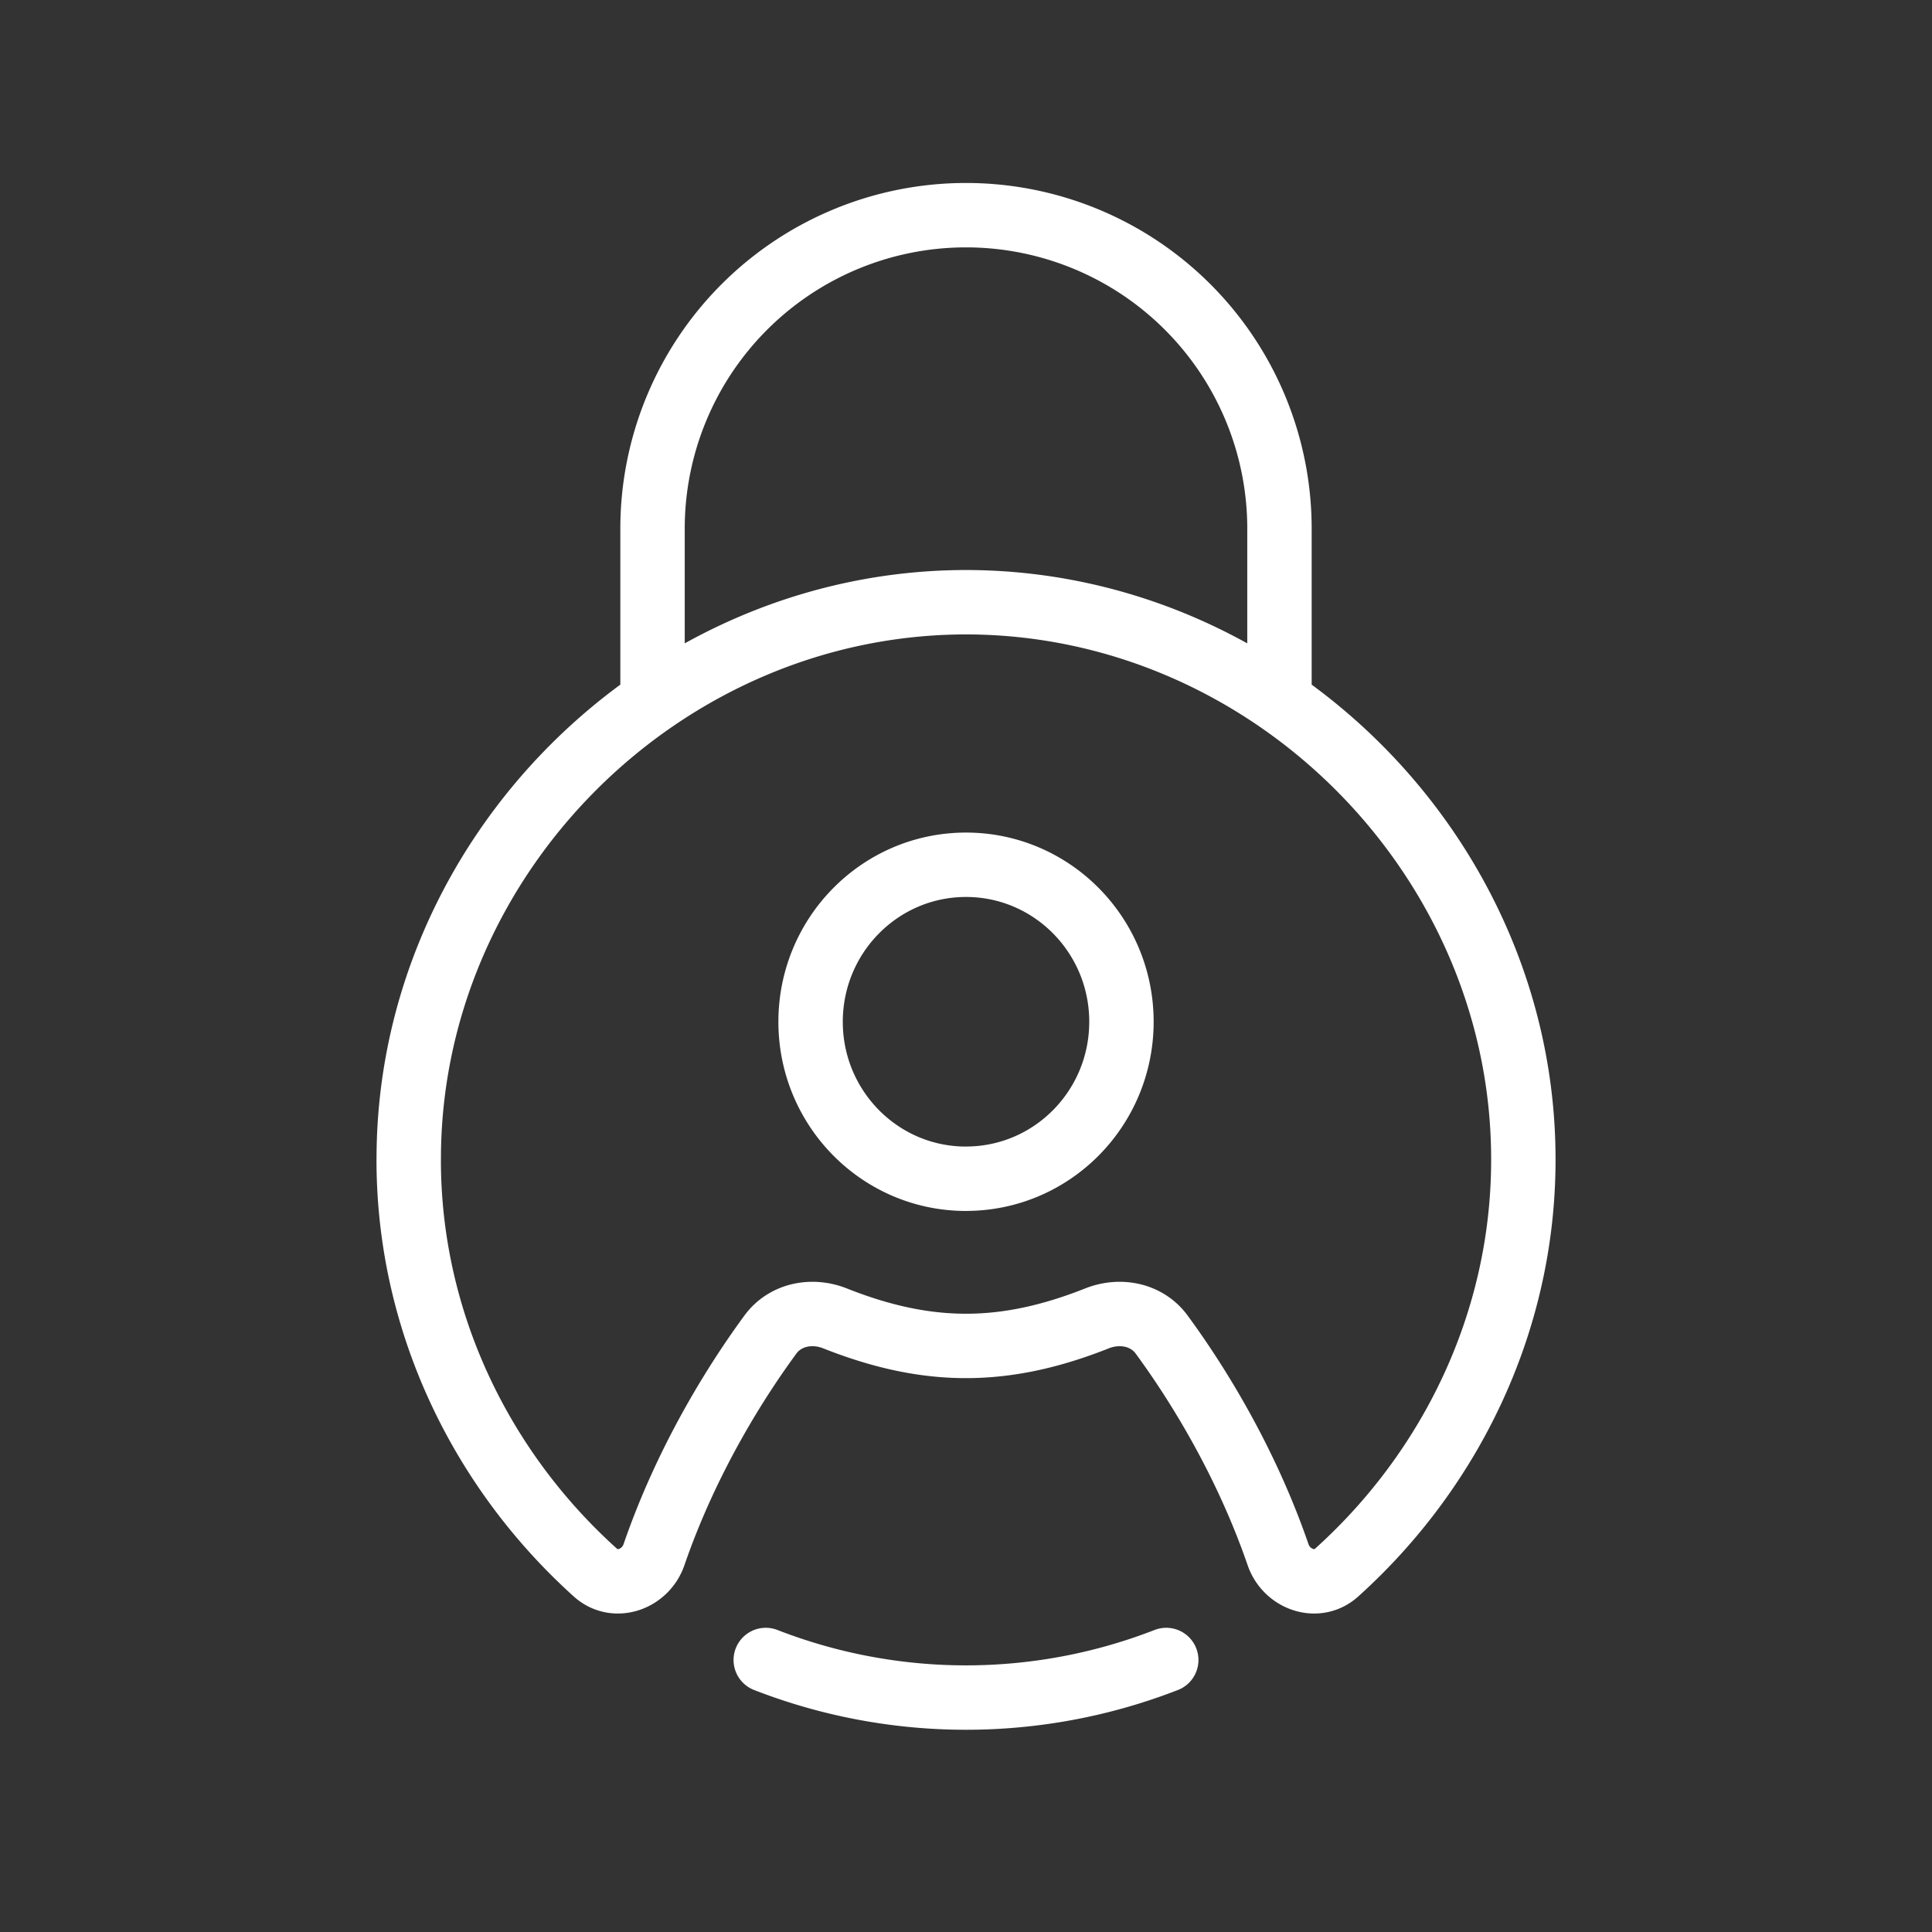 <svg width="48" height="48" fill="none" xmlns="http://www.w3.org/2000/svg"><rect width="100%" height="100%" fill="#333333" stroke="none"/><path d="M16.212 17.125v-3.991a7.788 7.788 0 1115.576 0v3.991M19.025 41.242a13.722 13.722 0 009.95 0m-18.82-12.434C10.147 21.285 16.45 14.968 24 14.962c7.551.006 13.852 6.323 13.847 13.846.003 4.028-1.802 7.71-4.639 10.263-.486.438-1.242.173-1.455-.446-.851-2.468-2.128-4.428-2.893-5.469-.367-.5-1.031-.63-1.608-.4-2.3.911-4.204.911-6.504 0-.576-.23-1.24-.1-1.607.4-.765 1.041-2.042 3-2.893 5.47-.213.618-.969.883-1.456.445-2.836-2.553-4.641-6.235-4.638-10.263zM24 29.286c-2.133 0-3.861-1.746-3.861-3.9 0-2.153 1.728-3.901 3.861-3.901 2.134 0 3.862 1.748 3.862 3.9 0 2.155-1.728 3.9-3.862 3.9z" stroke="#FFF" stroke-width="1.6" stroke-linecap="round" stroke-linejoin="round"/></svg>
